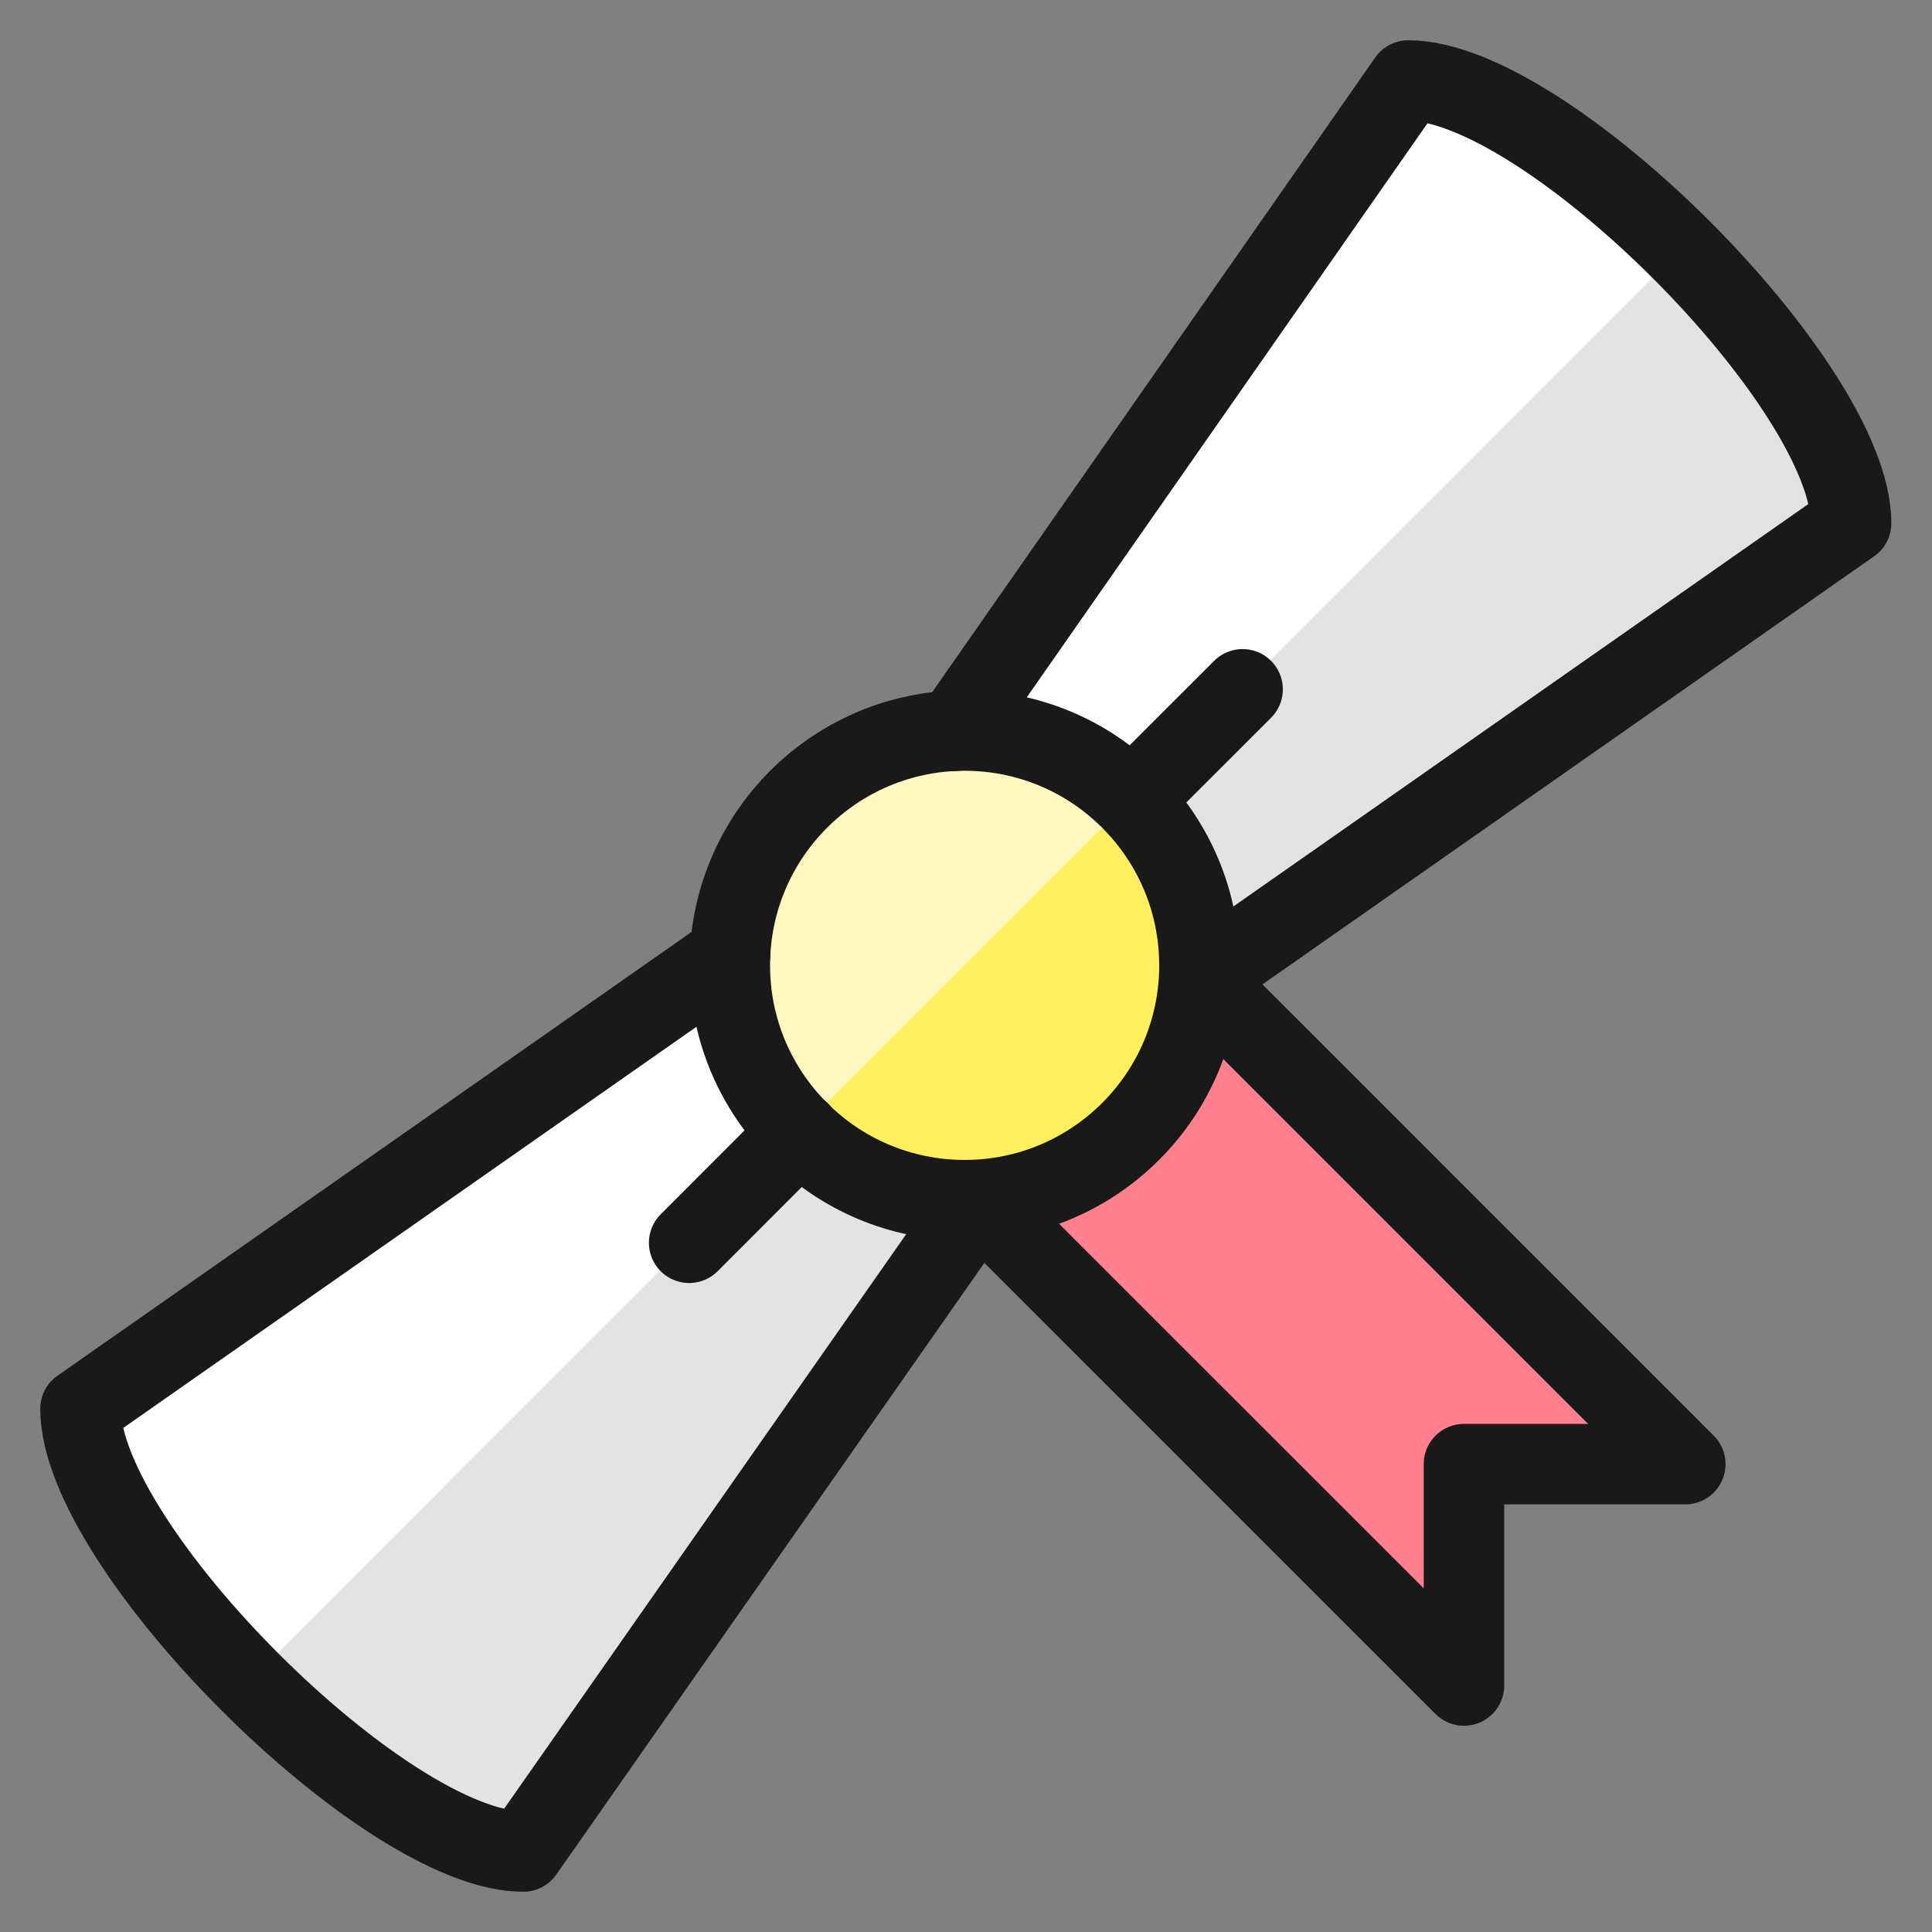 <svg xmlns="http://www.w3.org/2000/svg" fill="none" viewBox="0 0 24 24" id="Certified-Diploma--Streamline-Ultimate"><rect x="0" y="0" width="24" height="24" fill="#808080" stroke="none"/><desc>Certified Diploma Streamline Icon: https://streamlinehq.com</desc><path fill="#ff808c" d="m14.909 12.162 6.026 6.026h-2.749v2.75l-6.026 -6.025" stroke-width="1"></path><path stroke="#191919" stroke-linecap="round" stroke-linejoin="round" d="m14.909 12.162 6.026 6.026h-2.749v2.75l-6.026 -6.025" stroke-width="1"></path><path fill="#e3e3e3" d="M9.07 11.852 1 17.5C1 19.219 4.782 23 6.501 23l5.661 -8.09 2.747 -2.747L23 6.5C23 4.781 19.218 1 17.499 1L11.86 9.078l-2.79 2.774Z" stroke-width="1"></path><path fill="#fff" d="M20.883 3.098C19.724 1.941 18.356 1 17.496 1l-5.639 8.078 -2.787 2.774L1 17.5c0 0.858 0.94 2.228 2.097 3.386L20.883 3.098Z" stroke-width="1"></path><path fill="#ffef5e" d="M11.983 14.909c1.611 0 2.917 -1.306 2.917 -2.917 0 -1.611 -1.306 -2.917 -2.917 -2.917 -1.611 0 -2.917 1.306 -2.917 2.917 0 1.611 1.306 2.917 2.917 2.917Z" stroke-width="1"></path><path fill="#fff9bf" d="M9.921 14.055c-0.547 -0.547 -0.854 -1.289 -0.854 -2.063 0 -0.383 0.075 -0.762 0.222 -1.116 0.147 -0.354 0.361 -0.675 0.632 -0.946 0.271 -0.271 0.592 -0.486 0.946 -0.632 0.354 -0.147 0.733 -0.222 1.116 -0.222 0.774 0 1.516 0.307 2.063 0.854L9.921 14.055Z" stroke-width="1"></path><path stroke="#191919" stroke-linecap="round" stroke-linejoin="round" d="M11.983 14.909c1.611 0 2.917 -1.306 2.917 -2.917 0 -1.611 -1.306 -2.917 -2.917 -2.917 -1.611 0 -2.917 1.306 -2.917 2.917 0 1.611 1.306 2.917 2.917 2.917Z" stroke-width="1"></path><path stroke="#191919" stroke-linecap="round" stroke-linejoin="round" d="M11.855 9.078 17.494 1c1.719 0 5.499 3.781 5.501 5.5l-8.091 5.663" stroke-width="1"></path><path stroke="#191919" stroke-linecap="round" stroke-linejoin="round" d="M9.07 11.852 1 17.5C1 19.219 4.782 23 6.501 23l5.661 -8.09" stroke-width="1"></path><path stroke="#191919" stroke-linecap="round" stroke-linejoin="round" d="m9.935 14.063 -1.374 1.375" stroke-width="1"></path><path stroke="#191919" stroke-linecap="round" stroke-linejoin="round" d="m14.06 9.938 1.376 -1.375" stroke-width="1"></path></svg>